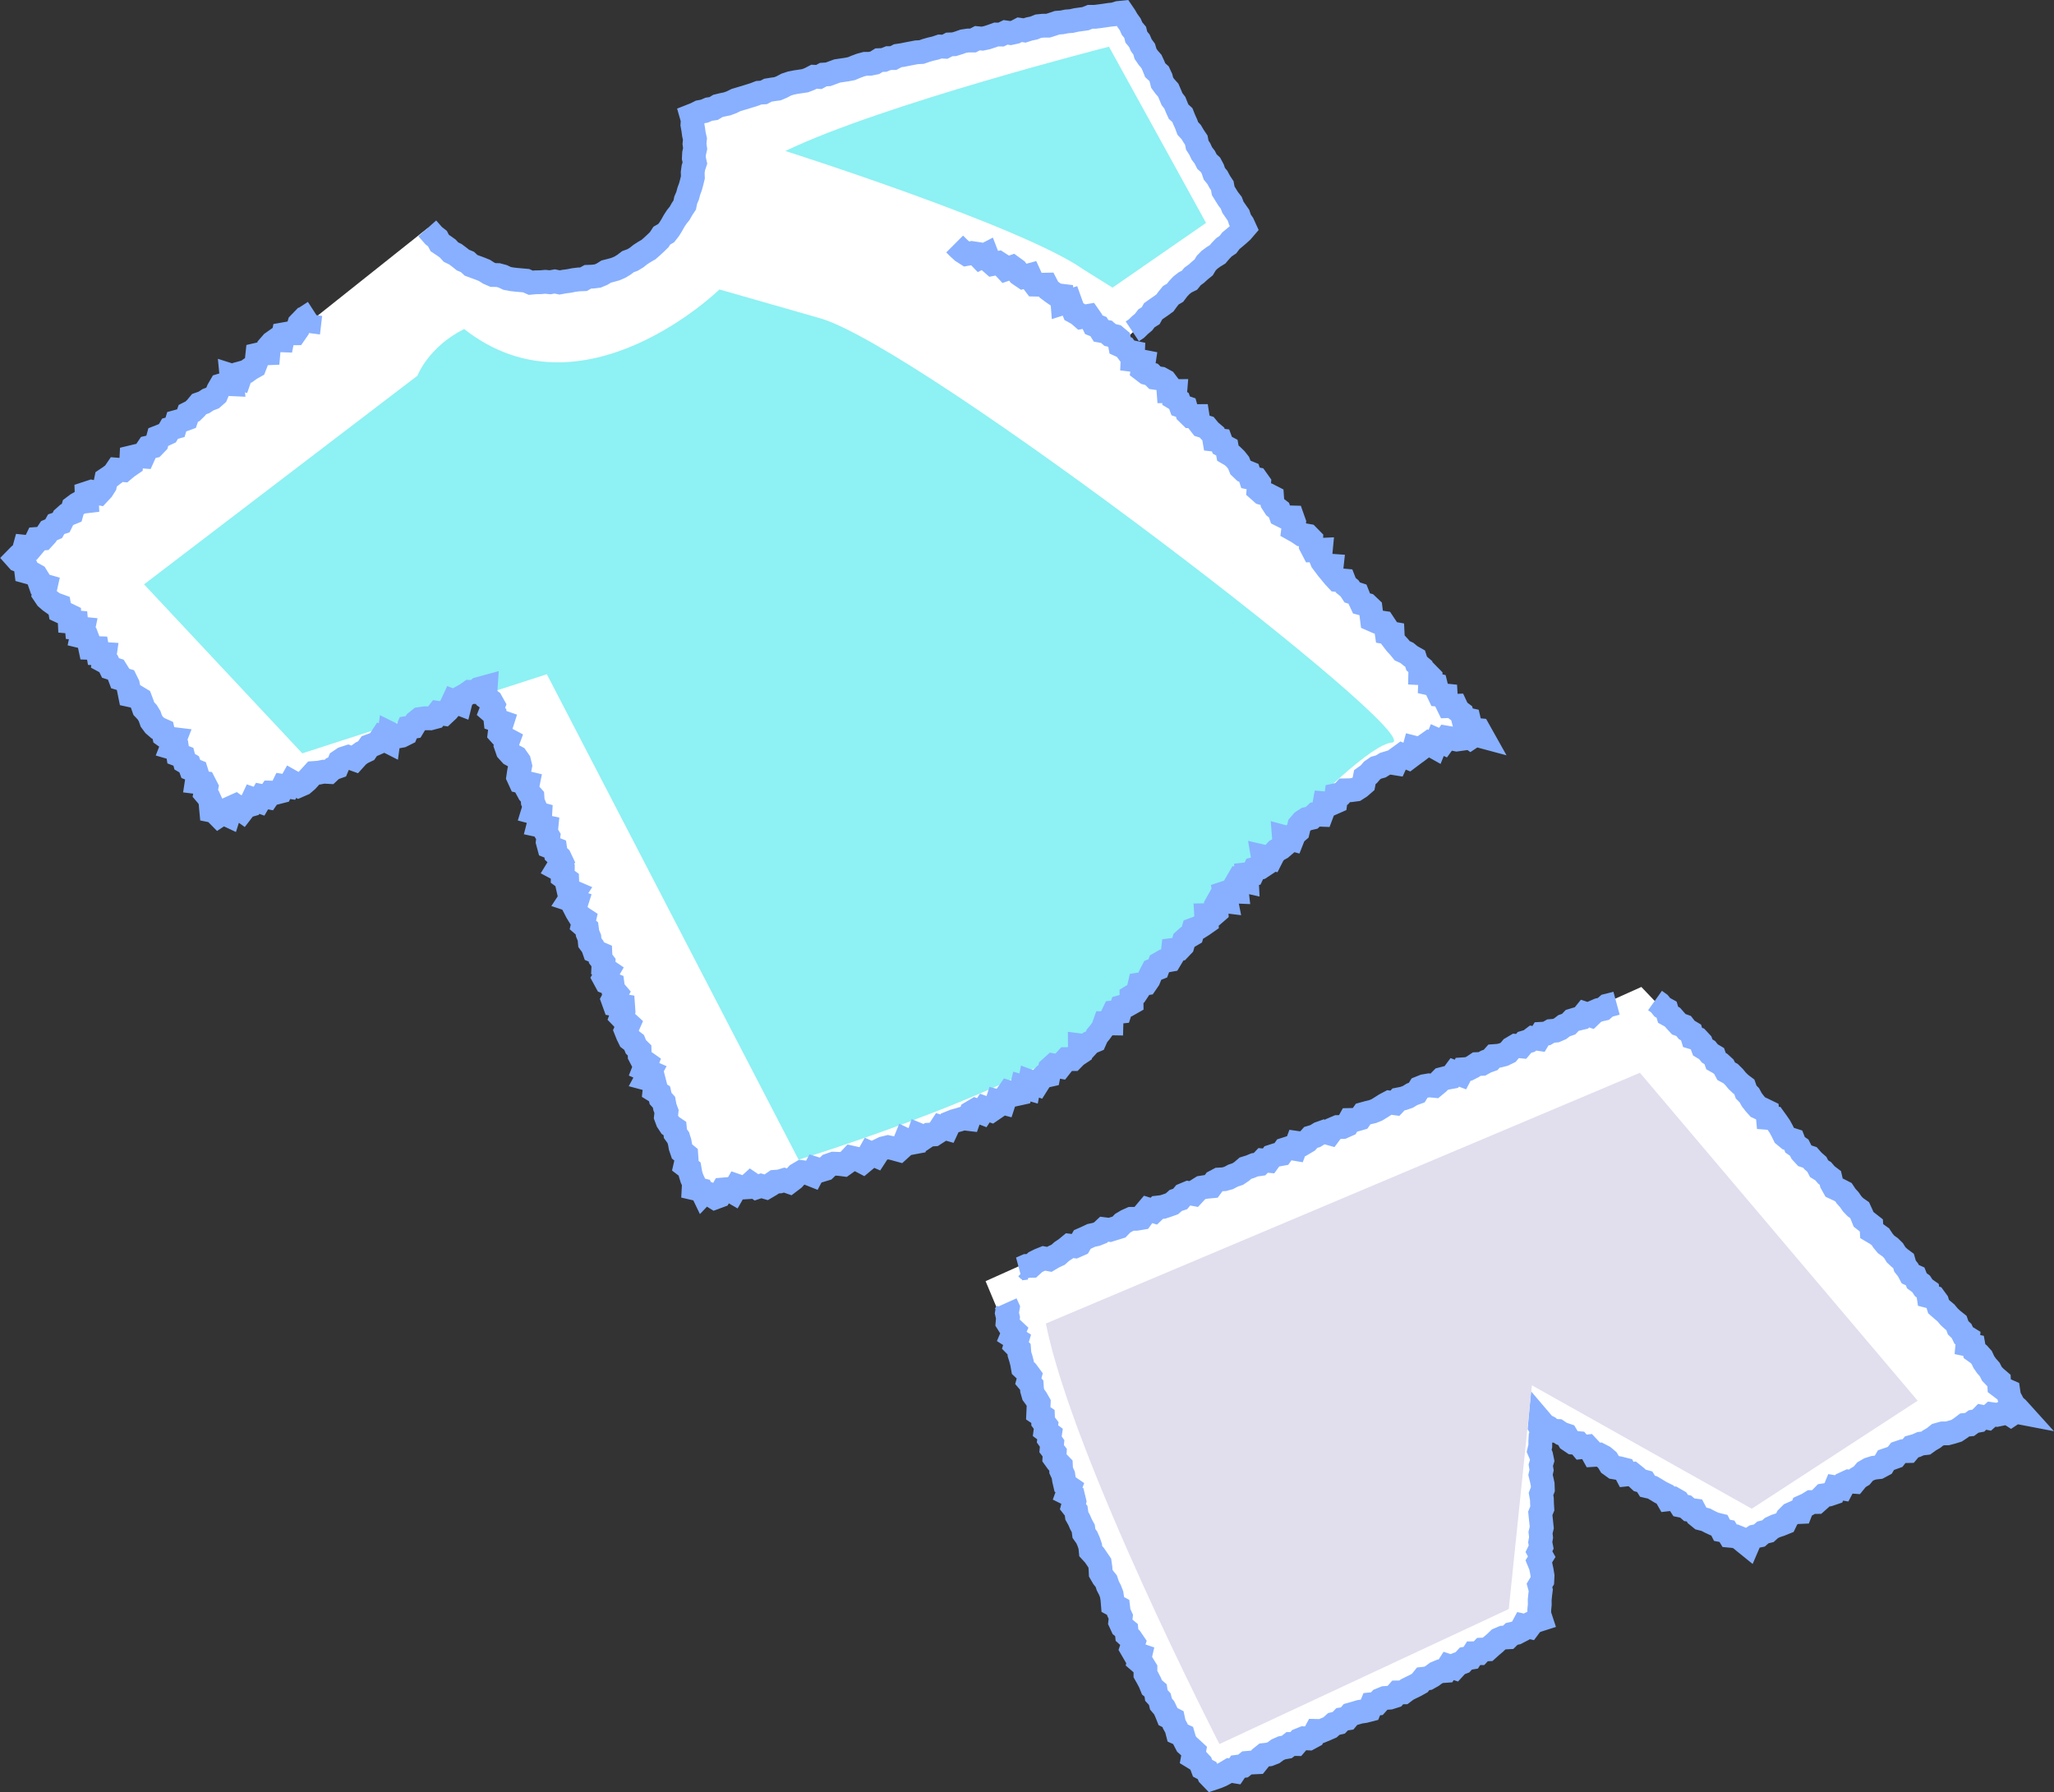 <svg xmlns="http://www.w3.org/2000/svg" id="_レイヤー_2" data-name="レイヤー 2" viewBox="0 0 345.3 301.27"><rect x="0" y="0" width="345.3" height="301.27" fill="#333333" stroke="none"/><defs><style>.cls-1{fill:none;stroke:#88b0ff;stroke-width:4px}.cls-2,.cls-4{fill:#fff;stroke-width:0}.cls-4{fill:#8ef1f3}</style></defs><g id="_レイヤー_5" data-name="レイヤー 5"><path d="m2.4 93.62 69.5-55.28s15.66 16.21 32.71 6.29c17.05-9.93 11.52-25.24 11.52-25.24l42.75-11.68 29.91-5.7 20.53 36.33-21.06 19.54 58.38 63.38s-18.17 9-27.7 17.64-33.8 40.01-54.28 48.03-46.95 14.1-46.95 14.1l-37.13-83.75-45 18.99S10.17 100.15 2.4 93.62ZM165.68 215.37l110.25-49.46 42.04 44.11 21.66 27.39s-32.95 10.51-45.81 22.11c-19.03-11.24-34.07-20.13-34.07-20.13l-.68 32.77-55.28 26.85s-13.1-18.63-19.31-36.25c-6.21-17.62-18.79-47.39-18.79-47.39Z" class="cls-2"/><path d="M70.16 63.17 24.22 98.23l26.6 28.41 41.11-13.3 42.32 81.61s43.52-13.3 53.8-24.78c10.28-11.49 39.29-44.73 45.94-45.34 6.65-.6-79.19-66.49-96.12-71.33l-16.92-4.84s-22.97 22.37-42.92 6.65c-6.05 3.02-7.86 7.86-7.86 7.86Z" class="cls-4"/><path d="m52.85 52.43-.68.44-.13 1.11-1.16-.15-.56.58-.27.93-.48.69-1.01.01-.9.16-.2 1.01-1.06-.04-.65.46-.53.61-.1 1.14-.99.04-.87.2-.12 1.12-.33.85-.71.4-.65.47-.84.23-.31.89-1.39-.44.14 1.45-1.08-.05-.84.25-.43.74-.35.84-.6.53-.79.3-.68.45-.8.28-.52.63-.57.56-.73.37-.31.89-.8.29-.84.23-.28.93-.85.24-.43.75-.75.35-.79.31-.26.96-.56.58-.87.2-.47.7-.37.82-1.11-.09-.87.21-.06 1.19-.67.46-.62.52-1.12-.09-.47.69-.64.49-.67.45-.21 1.02-.46.72-.56.6-1.23-.25-.82.27.05 1.33-.94.11-.72.4-.64.48-.27.95-.78.32-.61.54-.39.79-.82.27-.43.76-.78.33-.47.71-.55.6-.99.07-.39.81-.53.63-1.14-.12-.27.97-.65.48-.48.49.25.28.84.31.44.69.12.96.91.25.74.41.43.69.28.81.91.26-.3 1.34.45.67.6.52.66.47.85.31.16.92.79.37.77.37.05 1.02 1.1.1.09.98 1.08.11-.27 1.3.95.23.3.79.19.9 1.17.04.16.92 1.14.07-.17 1.19.76.41.36.74.9.29.43.69.3.8.92.27.37.75.18.89.18.89 1.01.22.73.44.3.8.28.8.56.59.42.69.28.81.48.65.62.54.83.37.2.86.69.49 1.14.14-.56 1.43.96.28.14.9.89.34.22.83.75.44.28.78.9.36.25.8-.16 1.05 1.27.16.37.72-.19 1.02.53.62.33.73.06.79.07.74.5.1.75.76.73-.48.96.45.42-1.32.71-.32 1.16.83.57-.74.77-.22.46-.98 1.01.35.5-.86.94.18.53-.77.87.02.78-.2.45-.93.93.14.48-.86 1.19.67.73-.32.63-.54.58-.63.58-.64.85-.06.81-.16.9.05.61-.57.76-.27.41-.98.67-.45.77-.25 1.08.39.58-.64.66-.48.72-.34.52-.76.76-.28.74-.33.51-.77 1.2.61.19-1.41 1.2.59.83-.15.72-.36.4-.99.82-.14.49-.82.64-.51.84-.12.91.01.79-.21.54-.7.97.15.61-.57.55-.65.42-.91 1.14.44.29-1.15.7-.39.65-.46.92.03.61-.54 1.14-.31-.07 1.04.22.77.74.55.39.7-.41 1.05.67.58.09.82 1.13.39-.32 1-.11.92.56.62.9.48-.38 1.03.26.75.57.63.89.48.47.67.19.79-.19.94-.14.93.33.72 1.31.31-.19.95.38.7.56.63.06.85.31.73-.31 1.01 1.25.33-.05.89-.25.98 1.34.29-.09.91.42.69-.11.91.21.78 1.05.42.12.81.63.6.34.72-.72 1.18.9.48-.01.87.75.55.03.86.18.79 1.02.44-.79 1.2 1.15.38-.32 1 .37.72.42.68.8.52-.22.96.67.58.11.82.31.74.08.83.49.66.26.76 1.02.44.04.85.49.65-.04.89.78.53-.66 1.15.38.7 1.06.41.11.82.54.63-.6 1.13.27.75 1.45.25.06.84-.37 1.02.6.62.65.6-.47 1.06.3.75.35.71.73.56.3.74.62.61.02.86.37.71.77.54-.41 1.05 1 .44-.61 1.13 1.27.34.2.78-.1.91.84.52.18.79.57.63.15.81.28.75-.1.91.28.75.45.68.78.53.08.85.48.66.24.77.14.81.26.76.71.58.06.85-.22.97.73.56.14.81.24.78.34.73-.05.9 1.33.31.27.56.21-.22.86.36.9.56.76-.28.62-1.08.8-.07.9.52.61-1.07.87.3.8-.05.69-.63.94.64.77-.26.87.25.73-.43.71-.49.81-.06.76-.23.89.31.7-.53.64-.71.71-.42.85.11.91.36.55-1.04.9.28.76-.23.65-.63.75-.26.84.03.86.11.69-.49.63-.67.89.2 1.01.53.66-.55.53-.96.98.43.56-.86.72-.35.78-.19.92.2.94.26.64-.58.45-1.11 1.03.49.8-.15.4-1.17 1.02.42.68-.46.85-.05.68-.44.53-.81.99.28.45-.97.74-.3.78-.21.77-.24.93.11.38-1.08.69-.41 1.1.42.51-.78 1.1.39.67-.46.34-1.07 1.06.28.34-1.05.51-.73 1.12.34.82-.18.27-1.13 1.13.33.23-1.17 1.22.45.48-.76.59-.57.84-.19.22-1.11.6-.54 1.13.21.52-.66.55-.61h1.01l.57-.58.67-.45-.01-1.28 1.17.15.55-.6.79-.33.36-.81.51-.62.48-.66.3-.84 1.15.02.03-1.1.36-.75 1.05-.11.27-.83.93-.26.74-.42-.01-1.08.72-.44.45-.68.2-.89 1.04-.16.46-.67.32-.79.39-.74.84-.33.3-.81.73-.42 1-.18.42-.7.11-1 1.04-.14.55-.58.25-.87.6-.54.73-.43.25-.86.85-.31.7-.44.67-.47-.07-1.19 1.13-.02.61-.53-.07-1.2.41-.73 1.3.16-.28-1.41.86-.28 1.19.05-.15-1.3.42-.72 1.43.32-.06-1.22 1.01-.11.37-.78.91-.21.68-.45-.24-1.43 1.4.33.39-.77.54-.59.73-.4.61-.52-.11-1.33 1.4.38.33-.84.61-.53.23-.97.53-.62.68-.45.88-.2.58-.55 1.06.04.33-.88.19-1.05 1.09.09.75-.33.15-1.15.86-.19.56-.6.97-.02.9-.12.67-.43.61-.53.22-1.13.66-.47.55-.64.67-.46.8-.22.69-.43.79-.24 1 .16.42-.92.66-.48 1.11.47.65-.49.33-1.22.98.25.66-.5.68-.48 1.07.6.46-1.15.96.43.61-.84.86.15.84.17.79-.11.69-.84.86.63.77-.51 1.19.32-.6-1.07-1.08-.1-.38-.75-.21-.89-.97-.21-.23-.88-.65-.49-.36-.77-1.24.05-.37-.76-.06-1.02-1.09-.11-.36-.76-.22-.89-.96-.22.05-1.13-.57-.58-1.14-.06.02-1.1-.62-.53-.27-.84-.74-.42-.63-.52-.8-.37-.51-.63-.55-.59-.49-.64-.05-1.03-1.02-.18-.14-.95-.45-.68-1.04-.16-.82-.36-.12-.95-.12-.97-.59-.56-.94-.25-.35-.76-.32-.8-.89-.29-.44-.68-.64-.52-.31-.79-1.12-.1-.55-.59-.51-.62.13-1.18-1.13-.08-.49-.65-.32-.79.11-1.16-1.3.06-.38-.73.05-1.11-.57-.58-1.01-.18-.69-.47-.75-.42.15-1.19-.29-.82-1.18-.03-.78-.39-.29-.82-.65-.5-.44-.68-.07-1.02-.76-.39-.91-.27-.61-.54.1-1.16-.47-.66-.98-.2-.27-.84-.83-.34-.58-.55-.32-.8-.5-.63-.58-.56-.72-.42-.17-.94-.76-.4-.3-.81-1.05-.12-.16-.96-.61-.52-.51-.62-.88-.27-.5-.64-.15-.96-1.17.01-.57-.56-.25-.88-.85-.29-.3-.82-.71-.43.1-1.23-1.14.01-.08-1.06-.49-.65-.73-.4-.98-.14-.56-.57-.88-.24-.64-.49.21-1.4-.92-.18-.97-.12.06-1.27-.91-.19-.49-.65-.76-.35-.19-1.01-.62-.52-.88-.21-.6-.53-.9-.16-.45-.72-.78-.31-.39-.8-.48-.69-1.16.2-.6-.52-.71-.39-.35-.88-.33-.92-1.24.39-.1-1.26-.9-.11-.66-.45-.64-.48-.43-.83-.95.02-.92-.02-.52-.69-.41-.9-1.08.29-.66-.45-.52-.73-.66-.48-1.07.37-.58-.62-.68-.44-.94.18-.63-.55-.42-1.09-1.07.55-.61-.63-.81-.12-.88.16-.69-.44-.65-.59-.65-.65" class="cls-1"/><path d="m71.83 38.39.54.61.53.61.64.5.39.75.68.45.66.47.55.6.74.36.64.48.63.5.75.31.61.57.76.28.76.28.74.3.7.45.74.32.84.01.78.21.74.35.8.15.8.09.8.07.8.07.78.35.82-.08.8-.01.81-.07.81.08.79-.14.82.17.8-.15.8-.1.79-.16.8-.1.82-.03.73-.41.82-.03.82-.1.75-.31.7-.44.79-.2.78-.22.74-.32.69-.42.65-.5.77-.28.69-.42.63-.5.68-.44.7-.4.61-.54.59-.55.58-.56.45-.69.73-.42.5-.64.43-.69.39-.7.44-.68.51-.63.4-.71.45-.68.16-.81.32-.74.21-.78.28-.76.21-.78.19-.78-.03-.83.11-.79.26-.78-.18-.82.04-.8.18-.81-.11-.8.08-.81-.18-.8-.11-.8-.14-.79.05-.83-.2-.7.66-.26.72-.36.8-.15.73-.32.81-.12.7-.43.78-.19.79-.16.76-.28.72-.36.77-.23.78-.23.76-.24.77-.24.75-.29.82-.05.73-.38.8-.13.81-.11.74-.31.73-.39.76-.25.8-.16.8-.12.8-.12.76-.29.73-.38.84.04.73-.4.82-.05.76-.28.76-.28.8-.12.81-.12.79-.15.75-.32.76-.28.78-.21.83-.01.79-.16.72-.45.82-.03.76-.31.83-.01.73-.39.81-.12.79-.16.79-.15.79-.15.82-.04.77-.27.77-.22.79-.18.77-.26.83.04.74-.39.82-.03.78-.24.76-.27.8-.12h.82l.75-.39.83.08.79-.17.77-.25.77-.28.82.01.75-.37.84.12.79-.17.74-.39.84.12.77-.25.78-.16.76-.31.8-.08h.82l.77-.24.77-.26.8-.06.79-.16.81-.06.79-.18.79-.11.79-.11.76-.31h.82l.79-.1.8-.11.79-.12.79-.08.77-.24.68-.07.43.63.4.69.47.65.32.73.52.62.2.81.51.62.32.74.48.65.23.79.45.66.54.62.34.73.3.75.63.57.34.73.2.8.48.65.54.61.32.74.31.75.49.64.3.76.33.73.63.57.3.75.33.73.28.76.57.61.41.69.45.67.16.83.43.67.34.73.49.64.36.72.61.57.38.71.26.78.52.63.38.71.44.67.15.85.42.68.43.69.5.64.29.76.46.67.47.67.26.78.46.67.32.7-.49.57-.6.54-.61.52-.62.51-.49.65-.67.45-.56.58-.52.61-.7.43-.65.48-.56.57-.43.72-.62.5-.59.54-.65.47-.51.63-.74.37-.64.5-.55.59-.49.65-.71.41-.52.64-.48.66-.66.48-.67.46-.66.47-.41.74-.7.43-.5.65-.62.52-.58.57-.69.46" class="cls-1"/><path d="M132.02 25.38s39.9 12.69 50.17 19.95l4.84 3.02 15.72-10.88-16.32-29.62s-38.08 9.67-54.4 17.53Z" class="cls-4"/><path d="m169.07 219.07.35.78-.15.88.18.78-.07.84.45.71.67.63-.41.97.89.57-.28.94.62.63.06.82.24.77.2.77.14.8.66.62.5.68-.25.91.58.69.05.82.22.77.49.67.41.72-.04.86-.04.88.79.53.03.84.51.68-.11.87.76.57-.13.9.48.68-.08.87.52.67-.05.87.49.68.6.62.04.82.36.77.12.8.18.78.8.55-.37 1.01.93.46.2.82-.24.9.54.69.12.86.39.7.3.7.39.72.11.83.48.68.32.73.26.77.08.8.6.65.46.67.46.68.12.84.04.85.41.71.52.65.26.78.37.71.28.73.13.84.07.86.9.49.1.84.34.73-.1.9.35.76.7.58.09.84.63.58.47.69-.34 1.01.44.76 1.03.35-.23 1 .67.58.43.7v.9l.39.69.38.73.32.79.62.53.13.84.57.62.2.82.53.62.35.74.3.75.86.44.17.81.39.71.21.81.92.41.23.79.36.69.61.55.64.59-.19 1.04.77.47.55.59.29.78.76.4.33.78.53.55.75-.25.74-.3.71-.38.7-.42.9.15.53-.79.85-.11.65-.52.84-.07.86-.04.57-.71.65-.52.83-.09.75-.29.64-.48.74-.33.83-.15.64-.5.88.01.58-.68.74-.3.88.04.74-.4.47-.87.89.02.75-.31.71-.31.63-.57.82-.19.58-.6.84-.13.56-.67.78-.22.78-.23.81-.12.82-.21.39-.95.86-.09.58-.65.74-.3.84-.06.79-.25.55-.63.95-.01.62-.47.72-.36.72-.35.71-.4.56-.7.81-.09.7-.39.64-.48.74-.31.86-.06.53-.83.98.32.6-.65.74-.28.58-.63.82-.14.48-.75.91-.01.57-.61.88-.04.61-.55.63-.53.6-.58.73-.31.88-.05.58-.57.81-.18.71-.37.46-.85.95.21.52-.7.75-.35.72-.23-.28-.85.01-.8.08-.82-.01-.81.08-.8.1-.8-.22-.8.48-.8.04-.83-.14-.84-.16-.76-.33-.81.49-.8-.47-.84.38-.78-.16-.8.14-.82-.09-.8.21-.85-.08-.77-.09-.83-.08-.79.34-.83-.05-.8-.02-.79-.15-.83.31-.8-.03-.84-.17-.79-.19-.79.18-.81-.14-.81.24-.8-.17-.82-.34-.8.19-.82v-.82l.05-.81.34-.8-.47-.83.09-1.01.69.81.69.34.59.55.93.05.68.45.77.26.47.81.65.44.9.08.57.68.96-.11.59.63.44.79.97-.06.73.38.63.53.46.76.67.48.85.14.83.21.44.84.94-.1.67.54.6.56.82.22.48.77.82.19.69.41.69.42.76.38.45.79.95-.11.73.42.48.74.83.17.62.54.86.11.44.83.64.52.83.21.73.38.73.34.82.2.44.86.84.16.45.75.95.09.76.31.63.54.73.59.4-.93.68-.46.84-.17.61-.53.83-.2.6-.54.71-.33.76-.25.79-.32.4-.83.59-.59.75-.33.89-.04.35-.9.78-.35.68-.42.9-.01.61-.54.57-.58.85-.13.77-.26.39-.95 1.04.17.43-.82.76-.35.96.07.53-.65.66-.4.56-.67.69-.4.79-.25.84-.09.73-.39.47-.8.76-.26.78-.28.54-.7.77-.26.88-.02.6-.71.76-.21.72-.32.87-.1.65-.47.69-.4.66-.53.83-.23.82-.01.79-.21.77-.24.66-.44.69-.52.82-.08.67-.5.81-.15.62-.64.91.18.71-.63.85.12.73-.15.75-.46.9.58.75-.5.99.19-.66-.73-.64-.57-.36-.72-.38-.68-.14-.93-.82-.36-.7-.53-.05-.91-.63-.54-.56-.58-.37-.73-.53-.6-.46-.66-.35-.75-.53-.59-.69-.49-.16-.89-1.03-.21.1-1.09-.73-.45-.35-.74-.58-.55-.28-.8-.69-.55-.55-.51-.53-.64-.62-.52-.62-.54-.25-.83-.49-.67-.94-.24-.14-.93-.68-.48-.43-.66-.72-.53-.29-.74-.81-.36-.39-.73-.5-.64-.25-.86-.66-.49-.59-.55-.43-.7-.57-.56-.69-.49-.52-.63-.43-.65-.68-.49-.78-.46-.06-.95-.65-.51-.66-.52-.32-.79-.35-.76-.69-.48-.56-.58-.47-.68-.54-.6-.45-.67-.78-.4-.8-.37-.42-.75-.2-.87-.66-.5-.54-.63-.69-.43-.38-.73-.62-.54-.55-.62-.85-.28-.57-.62-.38-.75-.69-.47-.31-.79-.85-.27-.65-.54-.38-.77-.4-.73-.46-.67-.49-.68-1.03-.08-.1-1.06-.78-.38-.8-.37-.51-.57-.52-.67-.41-.75-.54-.55-.3-.86-.64-.48-.58-.56-.51-.62-.59-.58-.73-.39-.39-.74-.61-.56-.71-.4-.3-.85-.74-.44-.46-.57-.73-.44-.3-.81-.58-.62-.83-.25-.26-.84-.74-.44-.51-.65-.81-.29-.54-.59-.52-.6-.74-.41-.25-.85-.72-.4-.5-.62-.73-.52M271.76 168.64l-.77.21-.81.2-.63.55-.79.18-.74.32-.62.6-.95-.31-.59.73-.8.19-.76.23-.59.62-.77.27-.67.51-.72.31-.83.07-.71.41-.84.05-.52.86-.92-.14-.66.5-.78.23-.57.67-.91-.09-.71.42-.56.67-.76.37-.79.2-.82.06-.58.65-.76.27-.7.39-.87.04-.67.45-.71.36-.9.06-.46.88-.96-.36-.58.78-.82.15-.78.2-.6.61-.64.53-.91-.09-.82.14-.75.3-.49.78-.8.29-.7.43-.75.26-.81.16-.61.65-.93-.13-.72.38-.66.42-.71.44-.72.29-.81.19-.79.22-.53.75-.79.23-.9.02-.47.85-.74.33-.86.01-.75.32-.56.75-.96-.27-.79.28-.69.43-.76.23-.59.65-.71.42-.98-.14-.37 1-.95-.16-.81.26-.54.76-.83.15-.77.25-.55.76-.92-.08-.6.63-.84.12-.74.31-.78.24-.63.54-.67.45-.8.27-.73.39-.76.21-.89.05-.7.37-.57.78-.82.08-.84.13-.69.43-.6.65-.94-.18-.77.32-.57.69-.75.25-.63.56-.81.29-.74.24-.87.1-.63.61-.98-.3-.59.7-.53.74-.83.14-.87.01-.74.33-.71.42-.6.63-.78.24-.77.24-.94-.12-.61.57-.75.3-.81.17-.74.35-.77.34-.47.82-.75.33-.92-.11-.64.53-.68.45-.6.54-.75.35-.73.43-.92-.17-.77.31-.66.33-.68.62-.81.02-.96.42.97-.11.52.51" class="cls-1"/><path d="m175.82 222.49 99.87-42.15 46.69 55.12-27.89 18.16-36.96-20.75-3.89 37.61-48.64 22.7s-24.64-47.99-29.18-70.69Z" style="fill:#e1deee;stroke-width:0"/></g></svg>
